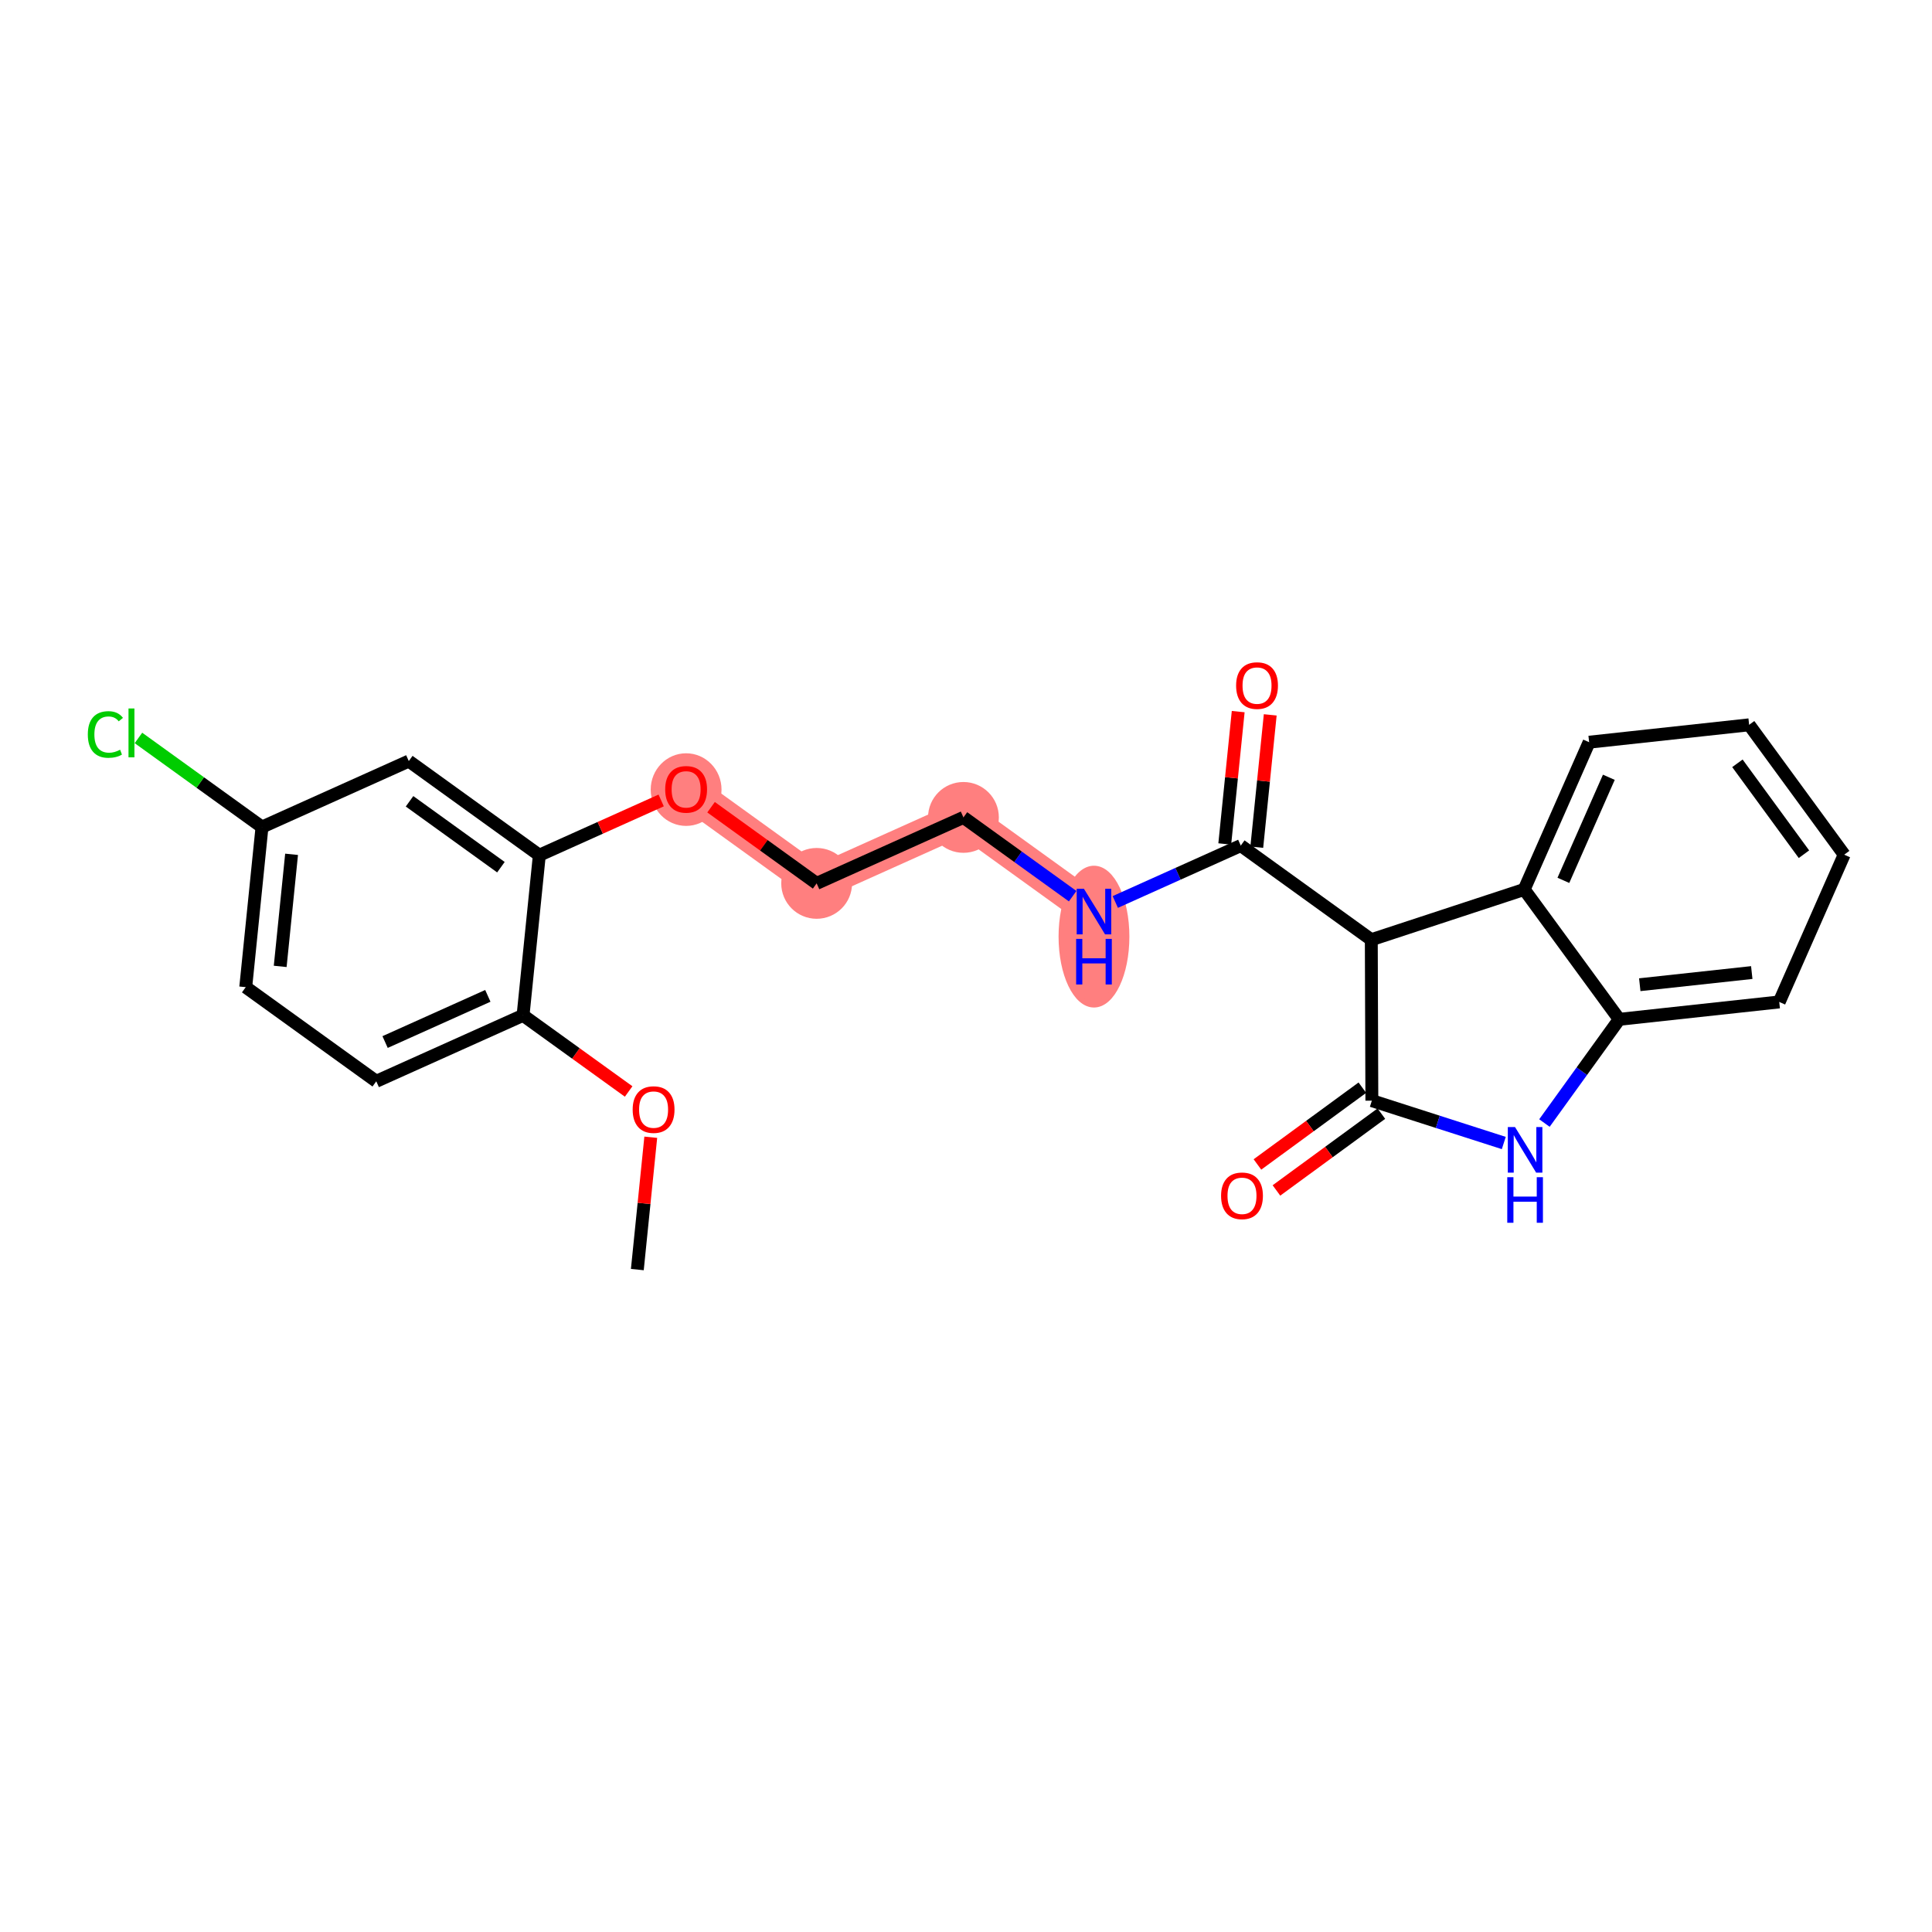 <?xml version='1.0' encoding='iso-8859-1'?>
<svg version='1.1' baseProfile='full'
              xmlns='http://www.w3.org/2000/svg'
                      xmlns:rdkit='http://www.rdkit.org/xml'
                      xmlns:xlink='http://www.w3.org/1999/xlink'
                  xml:space='preserve'
width='300px' height='300px' viewBox='0 0 300 300'>
<!-- END OF HEADER -->
<rect style='opacity:1.0;fill:#FFFFFF;stroke:none' width='300' height='300' x='0' y='0'> </rect>
<rect style='opacity:1.0;fill:#FFFFFF;stroke:none' width='300' height='300' x='0' y='0'> </rect>
<path d='M 106.54,122.553 L 126.809,137.171' style='fill:none;fill-rule:evenodd;stroke:#FF7F7F;stroke-width:5.3px;stroke-linecap:butt;stroke-linejoin:miter;stroke-opacity:1' />
<path d='M 126.809,137.171 L 149.603,126.927' style='fill:none;fill-rule:evenodd;stroke:#FF7F7F;stroke-width:5.3px;stroke-linecap:butt;stroke-linejoin:miter;stroke-opacity:1' />
<path d='M 149.603,126.927 L 169.872,141.545' style='fill:none;fill-rule:evenodd;stroke:#FF7F7F;stroke-width:5.3px;stroke-linecap:butt;stroke-linejoin:miter;stroke-opacity:1' />
<ellipse cx='106.54' cy='122.608' rx='4.998' ry='5.139'  style='fill:#FF7F7F;fill-rule:evenodd;stroke:#FF7F7F;stroke-width:1.0px;stroke-linecap:butt;stroke-linejoin:miter;stroke-opacity:1' />
<ellipse cx='126.809' cy='137.171' rx='4.998' ry='4.998'  style='fill:#FF7F7F;fill-rule:evenodd;stroke:#FF7F7F;stroke-width:1.0px;stroke-linecap:butt;stroke-linejoin:miter;stroke-opacity:1' />
<ellipse cx='149.603' cy='126.927' rx='4.998' ry='4.998'  style='fill:#FF7F7F;fill-rule:evenodd;stroke:#FF7F7F;stroke-width:1.0px;stroke-linecap:butt;stroke-linejoin:miter;stroke-opacity:1' />
<ellipse cx='169.872' cy='145.438' rx='4.998' ry='10.509'  style='fill:#FF7F7F;fill-rule:evenodd;stroke:#FF7F7F;stroke-width:1.0px;stroke-linecap:butt;stroke-linejoin:miter;stroke-opacity:1' />
<path class='bond-0 atom-0 atom-1' d='M 98.964,197.14 L 100.008,186.866' style='fill:none;fill-rule:evenodd;stroke:#000000;stroke-width:2.0px;stroke-linecap:butt;stroke-linejoin:miter;stroke-opacity:1' />
<path class='bond-0 atom-0 atom-1' d='M 100.008,186.866 L 101.051,176.591' style='fill:none;fill-rule:evenodd;stroke:#FF0000;stroke-width:2.0px;stroke-linecap:butt;stroke-linejoin:miter;stroke-opacity:1' />
<path class='bond-1 atom-1 atom-2' d='M 97.616,169.484 L 89.418,163.572' style='fill:none;fill-rule:evenodd;stroke:#FF0000;stroke-width:2.0px;stroke-linecap:butt;stroke-linejoin:miter;stroke-opacity:1' />
<path class='bond-1 atom-1 atom-2' d='M 89.418,163.572 L 81.22,157.66' style='fill:none;fill-rule:evenodd;stroke:#000000;stroke-width:2.0px;stroke-linecap:butt;stroke-linejoin:miter;stroke-opacity:1' />
<path class='bond-2 atom-2 atom-3' d='M 81.22,157.66 L 58.426,167.904' style='fill:none;fill-rule:evenodd;stroke:#000000;stroke-width:2.0px;stroke-linecap:butt;stroke-linejoin:miter;stroke-opacity:1' />
<path class='bond-2 atom-2 atom-3' d='M 75.752,154.637 L 59.797,161.808' style='fill:none;fill-rule:evenodd;stroke:#000000;stroke-width:2.0px;stroke-linecap:butt;stroke-linejoin:miter;stroke-opacity:1' />
<path class='bond-24 atom-8 atom-2' d='M 83.746,132.797 L 81.22,157.66' style='fill:none;fill-rule:evenodd;stroke:#000000;stroke-width:2.0px;stroke-linecap:butt;stroke-linejoin:miter;stroke-opacity:1' />
<path class='bond-3 atom-3 atom-4' d='M 58.426,167.904 L 38.157,153.286' style='fill:none;fill-rule:evenodd;stroke:#000000;stroke-width:2.0px;stroke-linecap:butt;stroke-linejoin:miter;stroke-opacity:1' />
<path class='bond-4 atom-4 atom-5' d='M 38.157,153.286 L 40.683,128.423' style='fill:none;fill-rule:evenodd;stroke:#000000;stroke-width:2.0px;stroke-linecap:butt;stroke-linejoin:miter;stroke-opacity:1' />
<path class='bond-4 atom-4 atom-5' d='M 43.509,150.061 L 45.276,132.657' style='fill:none;fill-rule:evenodd;stroke:#000000;stroke-width:2.0px;stroke-linecap:butt;stroke-linejoin:miter;stroke-opacity:1' />
<path class='bond-5 atom-5 atom-6' d='M 40.683,128.423 L 31.09,121.505' style='fill:none;fill-rule:evenodd;stroke:#000000;stroke-width:2.0px;stroke-linecap:butt;stroke-linejoin:miter;stroke-opacity:1' />
<path class='bond-5 atom-5 atom-6' d='M 31.09,121.505 L 21.498,114.587' style='fill:none;fill-rule:evenodd;stroke:#00CC00;stroke-width:2.0px;stroke-linecap:butt;stroke-linejoin:miter;stroke-opacity:1' />
<path class='bond-6 atom-5 atom-7' d='M 40.683,128.423 L 63.477,118.179' style='fill:none;fill-rule:evenodd;stroke:#000000;stroke-width:2.0px;stroke-linecap:butt;stroke-linejoin:miter;stroke-opacity:1' />
<path class='bond-7 atom-7 atom-8' d='M 63.477,118.179 L 83.746,132.797' style='fill:none;fill-rule:evenodd;stroke:#000000;stroke-width:2.0px;stroke-linecap:butt;stroke-linejoin:miter;stroke-opacity:1' />
<path class='bond-7 atom-7 atom-8' d='M 63.593,124.425 L 77.782,134.658' style='fill:none;fill-rule:evenodd;stroke:#000000;stroke-width:2.0px;stroke-linecap:butt;stroke-linejoin:miter;stroke-opacity:1' />
<path class='bond-8 atom-8 atom-9' d='M 83.746,132.797 L 93.206,128.545' style='fill:none;fill-rule:evenodd;stroke:#000000;stroke-width:2.0px;stroke-linecap:butt;stroke-linejoin:miter;stroke-opacity:1' />
<path class='bond-8 atom-8 atom-9' d='M 93.206,128.545 L 102.666,124.294' style='fill:none;fill-rule:evenodd;stroke:#FF0000;stroke-width:2.0px;stroke-linecap:butt;stroke-linejoin:miter;stroke-opacity:1' />
<path class='bond-9 atom-9 atom-10' d='M 110.413,125.346 L 118.611,131.259' style='fill:none;fill-rule:evenodd;stroke:#FF0000;stroke-width:2.0px;stroke-linecap:butt;stroke-linejoin:miter;stroke-opacity:1' />
<path class='bond-9 atom-9 atom-10' d='M 118.611,131.259 L 126.809,137.171' style='fill:none;fill-rule:evenodd;stroke:#000000;stroke-width:2.0px;stroke-linecap:butt;stroke-linejoin:miter;stroke-opacity:1' />
<path class='bond-10 atom-10 atom-11' d='M 126.809,137.171 L 149.603,126.927' style='fill:none;fill-rule:evenodd;stroke:#000000;stroke-width:2.0px;stroke-linecap:butt;stroke-linejoin:miter;stroke-opacity:1' />
<path class='bond-11 atom-11 atom-12' d='M 149.603,126.927 L 158.083,133.043' style='fill:none;fill-rule:evenodd;stroke:#000000;stroke-width:2.0px;stroke-linecap:butt;stroke-linejoin:miter;stroke-opacity:1' />
<path class='bond-11 atom-11 atom-12' d='M 158.083,133.043 L 166.563,139.159' style='fill:none;fill-rule:evenodd;stroke:#0000FF;stroke-width:2.0px;stroke-linecap:butt;stroke-linejoin:miter;stroke-opacity:1' />
<path class='bond-12 atom-12 atom-13' d='M 173.181,140.058 L 182.923,135.679' style='fill:none;fill-rule:evenodd;stroke:#0000FF;stroke-width:2.0px;stroke-linecap:butt;stroke-linejoin:miter;stroke-opacity:1' />
<path class='bond-12 atom-12 atom-13' d='M 182.923,135.679 L 192.666,131.301' style='fill:none;fill-rule:evenodd;stroke:#000000;stroke-width:2.0px;stroke-linecap:butt;stroke-linejoin:miter;stroke-opacity:1' />
<path class='bond-13 atom-13 atom-14' d='M 195.152,131.553 L 196.196,121.279' style='fill:none;fill-rule:evenodd;stroke:#000000;stroke-width:2.0px;stroke-linecap:butt;stroke-linejoin:miter;stroke-opacity:1' />
<path class='bond-13 atom-13 atom-14' d='M 196.196,121.279 L 197.24,111.004' style='fill:none;fill-rule:evenodd;stroke:#FF0000;stroke-width:2.0px;stroke-linecap:butt;stroke-linejoin:miter;stroke-opacity:1' />
<path class='bond-13 atom-13 atom-14' d='M 190.18,131.048 L 191.223,120.774' style='fill:none;fill-rule:evenodd;stroke:#000000;stroke-width:2.0px;stroke-linecap:butt;stroke-linejoin:miter;stroke-opacity:1' />
<path class='bond-13 atom-13 atom-14' d='M 191.223,120.774 L 192.267,110.499' style='fill:none;fill-rule:evenodd;stroke:#FF0000;stroke-width:2.0px;stroke-linecap:butt;stroke-linejoin:miter;stroke-opacity:1' />
<path class='bond-14 atom-13 atom-15' d='M 192.666,131.301 L 212.935,145.919' style='fill:none;fill-rule:evenodd;stroke:#000000;stroke-width:2.0px;stroke-linecap:butt;stroke-linejoin:miter;stroke-opacity:1' />
<path class='bond-15 atom-15 atom-16' d='M 212.935,145.919 L 213.022,170.909' style='fill:none;fill-rule:evenodd;stroke:#000000;stroke-width:2.0px;stroke-linecap:butt;stroke-linejoin:miter;stroke-opacity:1' />
<path class='bond-25 atom-24 atom-15' d='M 236.675,138.114 L 212.935,145.919' style='fill:none;fill-rule:evenodd;stroke:#000000;stroke-width:2.0px;stroke-linecap:butt;stroke-linejoin:miter;stroke-opacity:1' />
<path class='bond-16 atom-16 atom-17' d='M 211.546,168.893 L 203.4,174.855' style='fill:none;fill-rule:evenodd;stroke:#000000;stroke-width:2.0px;stroke-linecap:butt;stroke-linejoin:miter;stroke-opacity:1' />
<path class='bond-16 atom-16 atom-17' d='M 203.4,174.855 L 195.254,180.817' style='fill:none;fill-rule:evenodd;stroke:#FF0000;stroke-width:2.0px;stroke-linecap:butt;stroke-linejoin:miter;stroke-opacity:1' />
<path class='bond-16 atom-16 atom-17' d='M 214.498,172.926 L 206.352,178.888' style='fill:none;fill-rule:evenodd;stroke:#000000;stroke-width:2.0px;stroke-linecap:butt;stroke-linejoin:miter;stroke-opacity:1' />
<path class='bond-16 atom-16 atom-17' d='M 206.352,178.888 L 198.206,184.851' style='fill:none;fill-rule:evenodd;stroke:#FF0000;stroke-width:2.0px;stroke-linecap:butt;stroke-linejoin:miter;stroke-opacity:1' />
<path class='bond-17 atom-16 atom-18' d='M 213.022,170.909 L 223.265,174.198' style='fill:none;fill-rule:evenodd;stroke:#000000;stroke-width:2.0px;stroke-linecap:butt;stroke-linejoin:miter;stroke-opacity:1' />
<path class='bond-17 atom-16 atom-18' d='M 223.265,174.198 L 233.508,177.486' style='fill:none;fill-rule:evenodd;stroke:#0000FF;stroke-width:2.0px;stroke-linecap:butt;stroke-linejoin:miter;stroke-opacity:1' />
<path class='bond-18 atom-18 atom-19' d='M 239.819,174.385 L 245.627,166.333' style='fill:none;fill-rule:evenodd;stroke:#0000FF;stroke-width:2.0px;stroke-linecap:butt;stroke-linejoin:miter;stroke-opacity:1' />
<path class='bond-18 atom-18 atom-19' d='M 245.627,166.333 L 251.435,158.28' style='fill:none;fill-rule:evenodd;stroke:#000000;stroke-width:2.0px;stroke-linecap:butt;stroke-linejoin:miter;stroke-opacity:1' />
<path class='bond-19 atom-19 atom-20' d='M 251.435,158.28 L 276.279,155.581' style='fill:none;fill-rule:evenodd;stroke:#000000;stroke-width:2.0px;stroke-linecap:butt;stroke-linejoin:miter;stroke-opacity:1' />
<path class='bond-19 atom-19 atom-20' d='M 254.622,152.906 L 272.013,151.017' style='fill:none;fill-rule:evenodd;stroke:#000000;stroke-width:2.0px;stroke-linecap:butt;stroke-linejoin:miter;stroke-opacity:1' />
<path class='bond-26 atom-24 atom-19' d='M 236.675,138.114 L 251.435,158.28' style='fill:none;fill-rule:evenodd;stroke:#000000;stroke-width:2.0px;stroke-linecap:butt;stroke-linejoin:miter;stroke-opacity:1' />
<path class='bond-20 atom-20 atom-21' d='M 276.279,155.581 L 286.364,132.715' style='fill:none;fill-rule:evenodd;stroke:#000000;stroke-width:2.0px;stroke-linecap:butt;stroke-linejoin:miter;stroke-opacity:1' />
<path class='bond-21 atom-21 atom-22' d='M 286.364,132.715 L 271.604,112.549' style='fill:none;fill-rule:evenodd;stroke:#000000;stroke-width:2.0px;stroke-linecap:butt;stroke-linejoin:miter;stroke-opacity:1' />
<path class='bond-21 atom-21 atom-22' d='M 280.116,132.642 L 269.785,118.526' style='fill:none;fill-rule:evenodd;stroke:#000000;stroke-width:2.0px;stroke-linecap:butt;stroke-linejoin:miter;stroke-opacity:1' />
<path class='bond-22 atom-22 atom-23' d='M 271.604,112.549 L 246.76,115.248' style='fill:none;fill-rule:evenodd;stroke:#000000;stroke-width:2.0px;stroke-linecap:butt;stroke-linejoin:miter;stroke-opacity:1' />
<path class='bond-23 atom-23 atom-24' d='M 246.76,115.248 L 236.675,138.114' style='fill:none;fill-rule:evenodd;stroke:#000000;stroke-width:2.0px;stroke-linecap:butt;stroke-linejoin:miter;stroke-opacity:1' />
<path class='bond-23 atom-23 atom-24' d='M 249.82,120.695 L 242.761,136.701' style='fill:none;fill-rule:evenodd;stroke:#000000;stroke-width:2.0px;stroke-linecap:butt;stroke-linejoin:miter;stroke-opacity:1' />
<path  class='atom-1' d='M 98.24 172.298
Q 98.24 170.598, 99.08 169.649
Q 99.92 168.699, 101.489 168.699
Q 103.059 168.699, 103.898 169.649
Q 104.738 170.598, 104.738 172.298
Q 104.738 174.017, 103.888 174.997
Q 103.039 175.966, 101.489 175.966
Q 99.93 175.966, 99.08 174.997
Q 98.24 174.027, 98.24 172.298
M 101.489 175.167
Q 102.569 175.167, 103.149 174.447
Q 103.738 173.717, 103.738 172.298
Q 103.738 170.908, 103.149 170.209
Q 102.569 169.499, 101.489 169.499
Q 100.41 169.499, 99.82 170.199
Q 99.24 170.898, 99.24 172.298
Q 99.24 173.727, 99.82 174.447
Q 100.41 175.167, 101.489 175.167
' fill='#FF0000'/>
<path  class='atom-6' d='M 13.636 114.05
Q 13.636 112.29, 14.456 111.371
Q 15.286 110.441, 16.855 110.441
Q 18.315 110.441, 19.094 111.471
L 18.434 112.01
Q 17.865 111.261, 16.855 111.261
Q 15.786 111.261, 15.216 111.981
Q 14.656 112.69, 14.656 114.05
Q 14.656 115.449, 15.236 116.169
Q 15.825 116.889, 16.965 116.889
Q 17.745 116.889, 18.654 116.419
L 18.934 117.169
Q 18.564 117.408, 18.005 117.548
Q 17.445 117.688, 16.825 117.688
Q 15.286 117.688, 14.456 116.749
Q 13.636 115.809, 13.636 114.05
' fill='#00CC00'/>
<path  class='atom-6' d='M 19.954 110.011
L 20.874 110.011
L 20.874 117.598
L 19.954 117.598
L 19.954 110.011
' fill='#00CC00'/>
<path  class='atom-9' d='M 103.291 122.573
Q 103.291 120.873, 104.131 119.924
Q 104.971 118.974, 106.54 118.974
Q 108.109 118.974, 108.949 119.924
Q 109.789 120.873, 109.789 122.573
Q 109.789 124.292, 108.939 125.272
Q 108.089 126.241, 106.54 126.241
Q 104.981 126.241, 104.131 125.272
Q 103.291 124.302, 103.291 122.573
M 106.54 125.442
Q 107.62 125.442, 108.199 124.722
Q 108.789 123.992, 108.789 122.573
Q 108.789 121.183, 108.199 120.484
Q 107.62 119.774, 106.54 119.774
Q 105.46 119.774, 104.871 120.474
Q 104.291 121.173, 104.291 122.573
Q 104.291 124.002, 104.871 124.722
Q 105.46 125.442, 106.54 125.442
' fill='#FF0000'/>
<path  class='atom-12' d='M 168.308 138.006
L 170.627 141.755
Q 170.857 142.125, 171.226 142.795
Q 171.596 143.464, 171.616 143.504
L 171.616 138.006
L 172.556 138.006
L 172.556 145.084
L 171.586 145.084
L 169.097 140.985
Q 168.807 140.505, 168.497 139.956
Q 168.198 139.406, 168.108 139.236
L 168.108 145.084
L 167.188 145.084
L 167.188 138.006
L 168.308 138.006
' fill='#0000FF'/>
<path  class='atom-12' d='M 167.103 145.791
L 168.063 145.791
L 168.063 148.8
L 171.681 148.8
L 171.681 145.791
L 172.641 145.791
L 172.641 152.869
L 171.681 152.869
L 171.681 149.6
L 168.063 149.6
L 168.063 152.869
L 167.103 152.869
L 167.103 145.791
' fill='#0000FF'/>
<path  class='atom-14' d='M 191.943 106.458
Q 191.943 104.759, 192.782 103.809
Q 193.622 102.86, 195.191 102.86
Q 196.761 102.86, 197.601 103.809
Q 198.44 104.759, 198.44 106.458
Q 198.44 108.178, 197.591 109.157
Q 196.741 110.127, 195.191 110.127
Q 193.632 110.127, 192.782 109.157
Q 191.943 108.188, 191.943 106.458
M 195.191 109.327
Q 196.271 109.327, 196.851 108.608
Q 197.441 107.878, 197.441 106.458
Q 197.441 105.069, 196.851 104.369
Q 196.271 103.659, 195.191 103.659
Q 194.112 103.659, 193.522 104.359
Q 192.942 105.059, 192.942 106.458
Q 192.942 107.888, 193.522 108.608
Q 194.112 109.327, 195.191 109.327
' fill='#FF0000'/>
<path  class='atom-17' d='M 189.607 185.689
Q 189.607 183.99, 190.447 183.04
Q 191.287 182.09, 192.856 182.09
Q 194.426 182.09, 195.265 183.04
Q 196.105 183.99, 196.105 185.689
Q 196.105 187.408, 195.255 188.388
Q 194.406 189.357, 192.856 189.357
Q 191.297 189.357, 190.447 188.388
Q 189.607 187.418, 189.607 185.689
M 192.856 188.558
Q 193.936 188.558, 194.516 187.838
Q 195.105 187.108, 195.105 185.689
Q 195.105 184.299, 194.516 183.6
Q 193.936 182.89, 192.856 182.89
Q 191.777 182.89, 191.187 183.59
Q 190.607 184.289, 190.607 185.689
Q 190.607 187.118, 191.187 187.838
Q 191.777 188.558, 192.856 188.558
' fill='#FF0000'/>
<path  class='atom-18' d='M 235.252 175.01
L 237.571 178.759
Q 237.801 179.128, 238.171 179.798
Q 238.541 180.468, 238.561 180.508
L 238.561 175.01
L 239.5 175.01
L 239.5 182.087
L 238.531 182.087
L 236.042 177.989
Q 235.752 177.509, 235.442 176.959
Q 235.142 176.41, 235.052 176.24
L 235.052 182.087
L 234.133 182.087
L 234.133 175.01
L 235.252 175.01
' fill='#0000FF'/>
<path  class='atom-18' d='M 234.048 182.795
L 235.007 182.795
L 235.007 185.804
L 238.626 185.804
L 238.626 182.795
L 239.585 182.795
L 239.585 189.872
L 238.626 189.872
L 238.626 186.604
L 235.007 186.604
L 235.007 189.872
L 234.048 189.872
L 234.048 182.795
' fill='#0000FF'/>
</svg>
